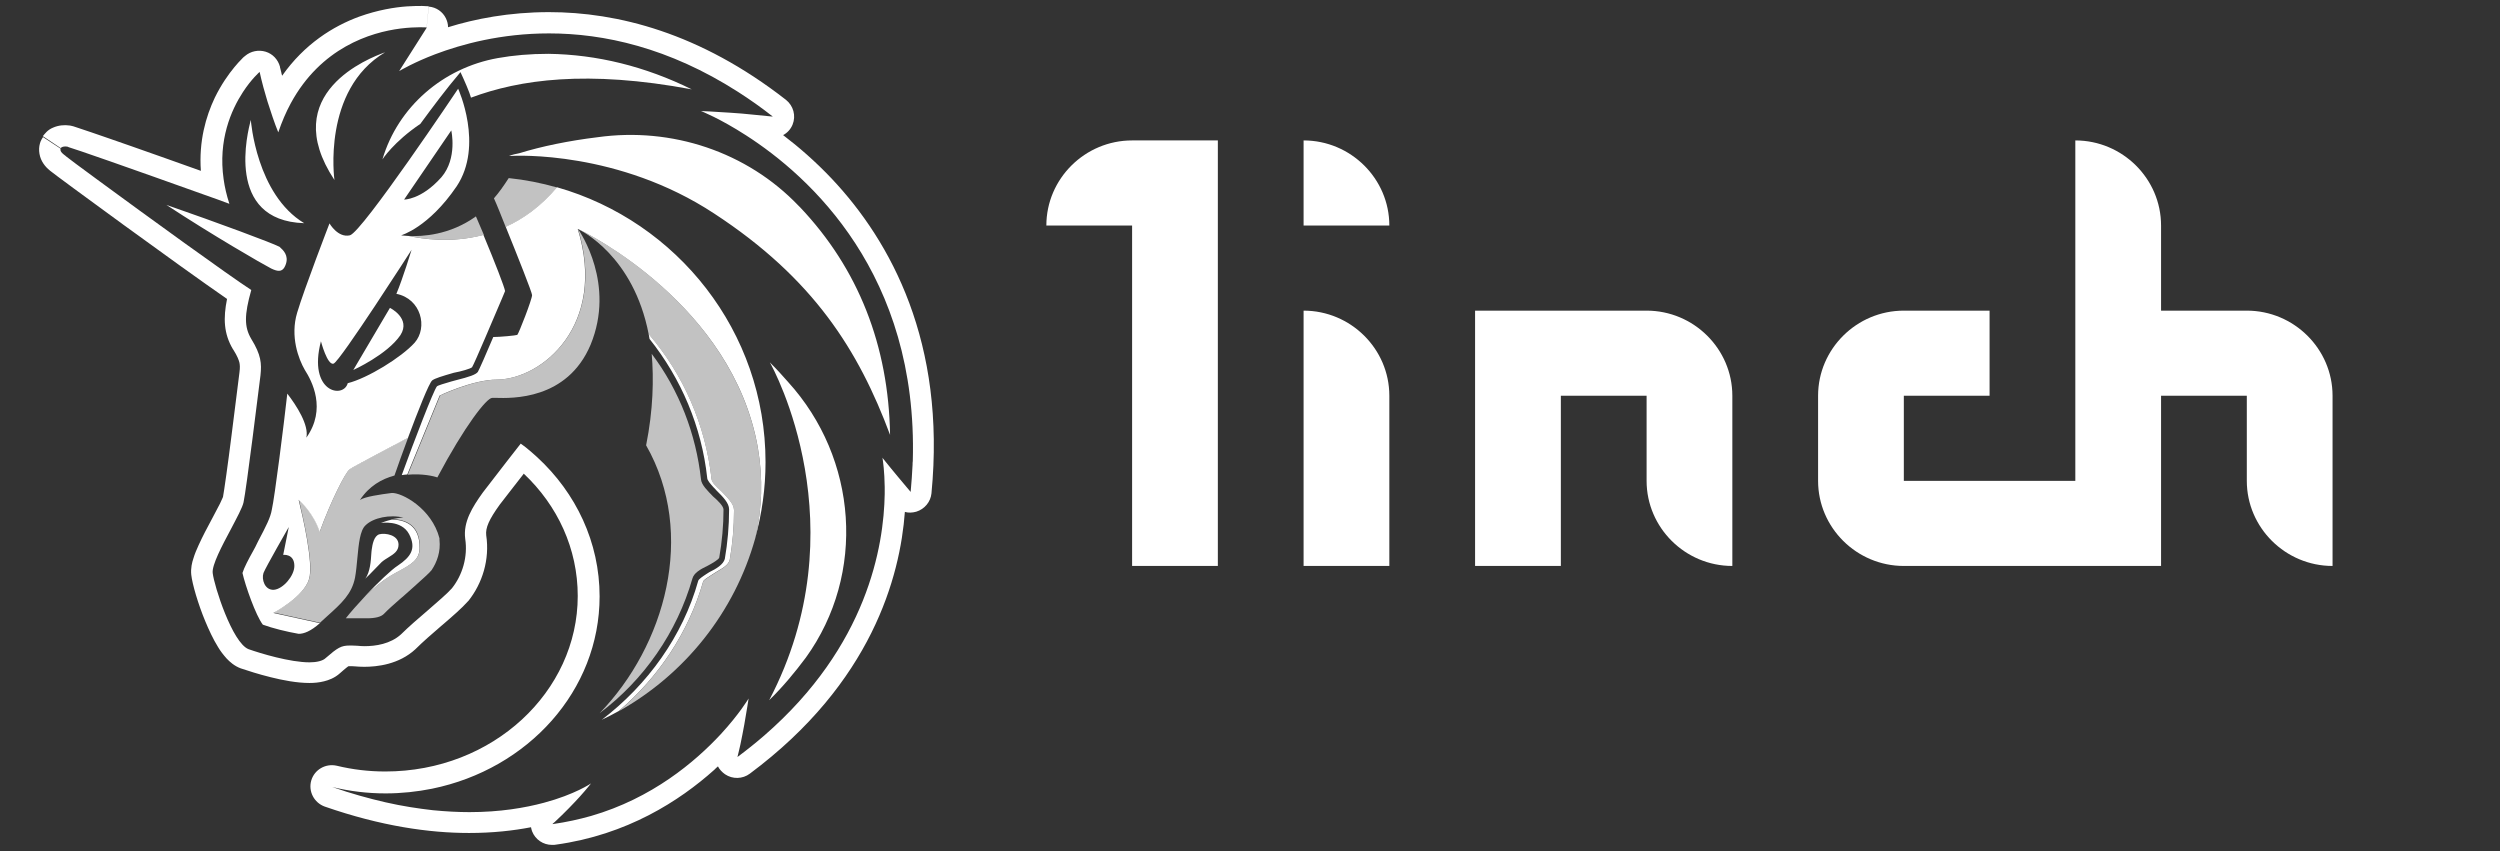 <?xml version="1.0" encoding="utf-8"?><svg width="94" height="32" viewBox="0 0 94 32" fill="none" xmlns="http://www.w3.org/2000/svg">
<rect x="0" y="0" width="94" height="32" fill="#333333" stroke="none"/>
<path d="M39.343 8.48H42.567V21.28H45.791V5.28H42.567C40.794 5.28 39.343 6.72 39.343 8.48Z" fill="white"/>
<path d="M49.015 11.68V21.28H52.239V14.88C52.239 13.12 50.788 11.68 49.015 11.68Z" fill="white"/>
<path d="M61.912 11.68H55.463V21.28H58.688V14.88H61.912V18.08C61.912 19.84 63.362 21.28 65.136 21.28V14.88C65.136 13.12 63.685 11.68 61.912 11.68Z" fill="white"/>
<path d="M84.48 11.68H81.256V8.48C81.256 6.72 79.805 5.28 78.032 5.28V18.08H71.584V14.88H74.808V11.68H71.584C69.811 11.68 68.36 13.12 68.36 14.88V18.08C68.36 19.84 69.811 21.28 71.584 21.28H81.256V14.88H84.48V18.08C84.48 19.84 85.931 21.28 87.704 21.28V14.88C87.704 13.12 86.253 11.68 84.48 11.68Z" fill="white"/>
<path d="M49.015 5.28V8.48H52.239C52.239 6.72 50.788 5.28 49.015 5.28Z" fill="white"/>
<path fill-rule="evenodd" clip-rule="evenodd" d="M28.05 5.088C27.059 4.448 26.358 4.176 26.358 4.176C26.358 4.176 26.817 4.192 27.486 4.24C27.744 4.256 28.026 4.28 28.325 4.312C28.566 4.336 28.808 4.36 29.058 4.384C28.623 4.04 28.188 3.736 27.752 3.456C25.141 1.784 22.691 1.256 20.643 1.256C18.838 1.256 17.355 1.664 16.363 2.04C15.565 2.344 15.082 2.632 15.009 2.672L16.041 1.048L16.121 0.248C16.404 0.272 16.645 0.44 16.766 0.688C16.815 0.792 16.847 0.904 16.847 1.024C17.846 0.712 19.144 0.456 20.643 0.456C23.198 0.456 26.309 1.224 29.55 3.752C29.832 3.976 29.937 4.352 29.8 4.688C29.727 4.864 29.598 5 29.445 5.08C30.025 5.52 30.654 6.064 31.275 6.72C33.507 9.088 35.571 12.888 35.023 18.552C34.99 18.872 34.765 19.144 34.45 19.24C34.305 19.28 34.16 19.288 34.023 19.248C33.846 21.672 32.782 25.672 28.196 29.088C27.922 29.296 27.543 29.304 27.261 29.112C27.148 29.032 27.051 28.928 26.995 28.816C26.946 28.856 26.898 28.904 26.858 28.944C25.552 30.112 23.577 31.392 20.893 31.76C20.853 31.768 20.82 31.768 20.78 31.768H20.756C20.425 31.768 20.127 31.568 20.006 31.256C19.99 31.208 19.974 31.152 19.966 31.104C19.305 31.232 18.531 31.32 17.637 31.32C16.137 31.32 14.332 31.064 12.212 30.328C11.809 30.184 11.584 29.752 11.704 29.344C11.825 28.936 12.244 28.696 12.664 28.792C13.26 28.936 13.864 29.008 14.485 29.008C18.539 29.008 21.723 26 21.723 22.408C21.723 20.632 20.966 19.008 19.692 17.808C19.692 17.816 19.684 17.816 19.684 17.824C19.394 18.2 19.039 18.648 18.789 18.976C18.386 19.536 18.249 19.848 18.282 20.128C18.419 21.04 18.136 21.936 17.613 22.592C17.605 22.6 17.596 22.608 17.588 22.616C17.379 22.856 16.992 23.192 16.637 23.496C16.621 23.512 16.605 23.52 16.589 23.536C16.234 23.84 15.888 24.144 15.638 24.392C15.63 24.4 15.622 24.408 15.622 24.408C15.001 24.984 14.179 25.072 13.695 25.072C13.558 25.072 13.437 25.064 13.357 25.056H13.349C13.268 25.048 13.236 25.048 13.22 25.048H13.139C13.123 25.048 13.115 25.048 13.107 25.048C13.091 25.056 13.067 25.072 13.018 25.112C12.962 25.16 12.881 25.224 12.784 25.312C12.583 25.496 12.349 25.576 12.188 25.616C12.003 25.664 11.809 25.68 11.632 25.68C11.164 25.68 10.624 25.576 10.181 25.464C9.722 25.352 9.31 25.216 9.069 25.136C9.061 25.136 9.053 25.128 9.045 25.128C8.811 25.04 8.642 24.888 8.521 24.76C8.4 24.624 8.287 24.48 8.198 24.328C8.013 24.032 7.852 23.68 7.715 23.352C7.449 22.712 7.231 21.968 7.191 21.608C7.166 21.368 7.223 21.136 7.271 21C7.32 20.832 7.392 20.664 7.465 20.504C7.61 20.184 7.795 19.832 7.964 19.52L7.973 19.504C8.085 19.288 8.19 19.096 8.271 18.936C8.311 18.856 8.335 18.792 8.359 18.744C8.376 18.712 8.376 18.696 8.384 18.688C8.424 18.48 8.569 17.464 8.706 16.368C8.843 15.288 8.98 14.216 9.004 14C9.028 13.816 9.02 13.728 9.004 13.64C8.98 13.544 8.932 13.4 8.77 13.144C8.77 13.144 8.77 13.136 8.762 13.136C8.408 12.544 8.392 11.96 8.537 11.24C6.739 10 2.161 6.648 1.879 6.416C1.879 6.416 1.879 6.416 1.871 6.408C1.702 6.272 1.532 6.064 1.484 5.784C1.46 5.648 1.468 5.512 1.5 5.4C1.516 5.344 1.532 5.296 1.557 5.256C1.565 5.232 1.581 5.216 1.589 5.2C1.597 5.192 1.597 5.184 1.605 5.176C1.605 5.168 1.613 5.168 1.613 5.16C1.613 5.16 1.613 5.16 1.613 5.152C1.613 5.152 1.613 5.152 2.282 5.592C2.282 5.592 2.226 5.672 2.387 5.8C2.403 5.808 2.419 5.832 2.459 5.856C2.467 5.856 2.467 5.864 2.475 5.872C2.556 5.936 2.685 6.032 2.854 6.16C3.08 6.328 3.386 6.552 3.733 6.808C5.53 8.128 8.585 10.344 9.448 10.904C9.182 11.848 9.182 12.296 9.448 12.744C9.818 13.344 9.842 13.664 9.794 14.112C9.738 14.56 9.262 18.416 9.157 18.888C9.117 19.08 8.907 19.464 8.682 19.896C8.343 20.528 7.964 21.248 7.997 21.544C8.053 22.04 8.738 24.168 9.343 24.408C9.794 24.568 10.906 24.904 11.64 24.904C11.906 24.904 12.14 24.848 12.244 24.744C12.696 24.352 12.825 24.272 13.147 24.272H13.228C13.292 24.272 13.357 24.28 13.429 24.28C13.518 24.288 13.607 24.296 13.703 24.296C14.122 24.296 14.679 24.216 15.082 23.848C15.356 23.576 15.726 23.256 16.073 22.96C16.46 22.624 16.823 22.312 16.992 22.12C17.387 21.624 17.596 20.936 17.492 20.256C17.411 19.624 17.758 19.072 18.153 18.52C18.652 17.864 19.579 16.68 19.579 16.68C19.644 16.728 19.708 16.776 19.773 16.824C19.918 16.944 20.063 17.064 20.2 17.192C21.659 18.536 22.545 20.392 22.545 22.424C22.545 25.968 19.853 28.92 16.242 29.656C15.686 29.768 15.098 29.832 14.501 29.832C13.816 29.832 13.155 29.752 12.494 29.592C13.204 29.84 13.873 30.024 14.501 30.168C15.13 30.312 15.718 30.4 16.274 30.464C16.766 30.512 17.226 30.536 17.653 30.536C18.797 30.536 19.732 30.376 20.45 30.184C21.618 29.872 22.223 29.456 22.223 29.456C22.223 29.456 22.07 29.656 21.788 29.968C21.554 30.224 21.24 30.552 20.861 30.904C20.837 30.92 20.82 30.944 20.796 30.96C20.788 30.968 20.78 30.976 20.772 30.984H20.796C21.296 30.912 21.772 30.808 22.223 30.68C24.52 30.016 26.14 28.64 27.099 27.608C27.801 26.848 28.147 26.264 28.147 26.264C28.147 26.264 28.083 26.696 27.986 27.24C27.946 27.48 27.889 27.736 27.841 27.984C27.801 28.152 27.768 28.312 27.728 28.464C28.083 28.2 28.421 27.928 28.736 27.656C32.613 24.288 33.233 20.536 33.265 18.576C33.265 18.488 33.265 18.4 33.265 18.32C33.265 18.32 33.265 18.32 33.265 18.312C33.257 17.728 33.201 17.344 33.185 17.24V17.224C33.185 17.216 33.185 17.216 33.185 17.208C33.185 17.208 33.193 17.216 33.193 17.224C33.193 17.224 33.201 17.232 33.201 17.24C33.249 17.296 33.362 17.44 33.499 17.608C33.58 17.704 33.669 17.816 33.757 17.92C33.862 18.048 33.975 18.176 34.072 18.296C34.136 18.368 34.192 18.44 34.241 18.496C34.273 18.144 34.297 17.8 34.313 17.472C34.313 17.424 34.313 17.384 34.321 17.336C34.523 10.304 30.452 6.632 28.05 5.088ZM10.004 3.632C10.02 3.696 10.044 3.76 10.06 3.824C10.181 4.2 10.318 4.624 10.463 4.976C10.6 4.576 10.753 4.216 10.931 3.888C12.067 1.792 13.929 1.216 15.066 1.072C15.654 1 16.041 1.032 16.041 1.032C16.121 0.232 16.121 0.232 16.113 0.232H16.105H16.097H16.089C16.073 0.232 16.057 0.232 16.041 0.232C16 0.232 15.944 0.224 15.871 0.224C15.735 0.224 15.541 0.224 15.307 0.24C14.84 0.272 14.203 0.376 13.51 0.624C12.527 0.984 11.447 1.656 10.608 2.848C10.592 2.8 10.584 2.76 10.576 2.72C10.56 2.656 10.544 2.6 10.536 2.56C10.528 2.544 10.528 2.528 10.528 2.52V2.512C10.455 2.24 10.254 2.024 9.988 1.944C9.722 1.864 9.431 1.92 9.214 2.104L9.746 2.704C9.214 2.104 9.214 2.104 9.214 2.104L9.206 2.112C9.198 2.12 9.19 2.128 9.173 2.136C9.149 2.16 9.117 2.184 9.085 2.224C9.012 2.296 8.916 2.4 8.811 2.528C8.593 2.792 8.319 3.176 8.077 3.672C7.739 4.384 7.473 5.312 7.553 6.424C6.667 6.104 5.748 5.784 4.958 5.504C4.353 5.296 3.821 5.104 3.435 4.976C3.241 4.912 3.08 4.856 2.959 4.816C2.903 4.8 2.854 4.784 2.814 4.768C2.79 4.76 2.725 4.736 2.669 4.728C2.653 4.728 2.637 4.72 2.629 4.72C2.411 4.688 2.193 4.712 1.992 4.8C1.895 4.84 1.815 4.896 1.75 4.96C1.718 4.992 1.694 5.016 1.669 5.048C1.661 5.064 1.645 5.072 1.637 5.088C1.629 5.096 1.629 5.104 1.621 5.104L1.613 5.112V5.12C1.613 5.12 1.613 5.12 2.282 5.568C2.282 5.568 2.338 5.488 2.524 5.512C2.532 5.512 2.556 5.52 2.588 5.536C2.677 5.568 2.846 5.624 3.072 5.696C3.346 5.792 3.701 5.912 4.112 6.056C5.119 6.408 6.465 6.888 7.698 7.328C8.021 7.44 8.327 7.552 8.625 7.664C8.521 7.344 8.448 7.032 8.408 6.736C8.198 5.264 8.69 4.144 9.133 3.464C9.456 2.968 9.762 2.704 9.762 2.704C9.762 2.704 9.851 3.128 10.004 3.632Z" fill="white"/>
<path d="M16.226 21.44C16.146 21.544 15.855 21.8 15.589 22.04C15.509 22.112 15.428 22.184 15.356 22.248C15.243 22.352 15.13 22.448 15.017 22.544C14.808 22.728 14.598 22.912 14.429 23.088C14.324 23.192 14.114 23.248 13.792 23.248H13.002C13.163 23.04 13.445 22.72 13.752 22.392C13.921 22.24 14.09 22.088 14.243 21.96C14.518 21.736 14.784 21.584 15.025 21.456C15.46 21.216 15.783 21.04 15.783 20.592C15.799 19.696 15.195 19.528 14.743 19.52C14.88 19.488 15.025 19.464 15.17 19.464C14.671 19.336 14.034 19.464 13.744 19.752C13.534 19.944 13.486 20.464 13.437 20.984C13.413 21.24 13.389 21.504 13.349 21.72C13.228 22.328 12.857 22.672 12.285 23.184C12.22 23.24 12.148 23.304 12.083 23.368C12.067 23.384 12.051 23.4 12.035 23.416L10.286 23.032C10.286 23.032 11.447 22.432 11.632 21.744C11.801 21.16 11.366 19.344 11.261 18.88C11.245 18.824 11.237 18.792 11.237 18.776L11.245 18.784C11.326 18.856 11.801 19.296 12.027 19.984C12.446 18.832 13.002 17.728 13.163 17.624C13.3 17.536 14.904 16.688 15.348 16.448C15.154 16.976 14.961 17.496 14.832 17.88C14.356 18.008 13.881 18.272 13.534 18.8C13.72 18.672 14.3 18.592 14.727 18.536C15.098 18.512 16.234 19.112 16.524 20.24V20.296C16.573 20.736 16.436 21.128 16.226 21.44Z" fill="white" fill-opacity="0.7"/>
<path d="M15.332 17.848C15.872 17.8 16.323 17.904 16.444 17.952C17.476 16.008 18.298 14.96 18.507 14.96C18.531 14.96 18.58 14.96 18.644 14.96C19.233 14.976 21.328 15.048 22.207 12.96C23.142 10.688 21.828 8.744 21.731 8.608V8.6C22.844 12.224 20.385 14.24 18.717 14.272C17.79 14.272 16.549 14.872 16.549 14.872L15.332 17.848Z" fill="white" fill-opacity="0.7"/>
<path d="M21.723 8.608C21.731 8.608 21.731 8.608 21.723 8.608C21.844 8.664 23.819 9.616 24.391 12.568C25.705 14.088 26.527 15.992 26.753 18.008C26.753 18.136 26.938 18.32 27.123 18.48C27.365 18.72 27.599 18.952 27.599 19.192C27.599 19.824 27.543 20.456 27.438 21.056C27.39 21.24 27.18 21.368 26.946 21.504L26.922 21.52C26.914 21.528 26.906 21.528 26.898 21.536C26.882 21.544 26.874 21.552 26.858 21.56C26.825 21.584 26.785 21.608 26.745 21.632C26.608 21.72 26.462 21.808 26.438 21.872C25.898 23.768 24.77 25.456 23.263 26.744C25.753 25.352 27.623 23.016 28.397 20.24C28.655 19.144 28.695 18 28.494 16.832C27.543 11.472 22.046 8.736 21.723 8.608Z" fill="white" fill-opacity="0.7"/>
<path d="M15.372 8.872C15.864 8.896 16.903 8.848 17.895 8.136C17.991 8.368 18.096 8.6 18.193 8.832C16.976 9.152 15.88 8.984 15.372 8.872Z" fill="white" fill-opacity="0.7"/>
<path d="M19.015 8.536C19.676 8.232 20.337 7.768 20.942 7.048C20.353 6.88 19.749 6.76 19.128 6.696C18.942 6.984 18.757 7.248 18.572 7.456C18.693 7.72 18.846 8.112 19.015 8.536Z" fill="white" fill-opacity="0.7"/>
<path d="M24.294 16.744C24.561 15.408 24.585 14.248 24.504 13.304C25.536 14.672 26.172 16.32 26.358 18.032C26.382 18.24 26.6 18.448 26.809 18.664C26.995 18.824 27.204 19.032 27.204 19.16C27.204 19.76 27.148 20.368 27.043 20.968C27.019 21.04 26.801 21.168 26.624 21.264L26.592 21.28C26.326 21.408 26.092 21.544 26.035 21.752C25.455 23.776 24.214 25.56 22.545 26.816C25.004 24.28 26.197 20.08 24.294 16.744Z" fill="white" fill-opacity="0.7"/>
<path fill-rule="evenodd" clip-rule="evenodd" d="M12.575 6.768C12.575 6.768 12.099 3.384 14.477 1.968C14.469 1.968 14.453 1.976 14.429 1.984C13.945 2.168 10.407 3.488 12.575 6.768ZM17.709 3.672C19.531 2.992 22.07 2.624 26.011 3.36C24.262 2.496 22.441 2.048 20.619 2.024C19.934 2.024 19.297 2.08 18.717 2.184C16.653 2.552 14.961 4.024 14.38 5.992C14.38 5.992 14.799 5.336 15.807 4.656L15.847 4.6C16.218 4.096 16.774 3.344 17.314 2.712C17.467 3.04 17.653 3.464 17.709 3.672ZM26.858 8.032C30.589 10.472 32.282 13.176 33.467 16.352C33.41 12.992 32.274 10.104 30.082 7.792L30.025 7.736C28.091 5.712 25.262 4.768 22.465 5.16C21.409 5.288 20.353 5.504 19.531 5.76C19.402 5.784 19.265 5.816 19.136 5.864H19.192C19.402 5.848 23.263 5.664 26.858 8.032ZM30.299 24.728C29.904 25.256 29.453 25.808 28.921 26.328C32.33 19.816 29.082 13.856 28.945 13.624C29.187 13.864 29.421 14.12 29.63 14.36C32.25 17.24 32.572 21.576 30.299 24.728ZM9.423 4.536C9.327 4.92 8.432 8.296 11.438 8.392C9.641 7.312 9.431 4.536 9.431 4.504V4.512V4.52L9.423 4.536ZM14.662 11.576L13.284 13.912C13.284 13.912 14.558 13.336 15.057 12.6C15.46 11.968 14.662 11.576 14.662 11.576ZM13.744 22.4C13.913 22.248 14.082 22.096 14.235 21.968C14.509 21.744 14.775 21.592 15.017 21.464C15.452 21.224 15.775 21.048 15.775 20.608C15.791 19.712 15.186 19.544 14.735 19.536C14.743 19.536 14.751 19.536 14.759 19.528C14.517 19.584 14.324 19.664 14.324 19.664C14.324 19.664 15.09 19.536 15.38 20.08C15.67 20.632 15.436 20.944 14.961 21.264C14.719 21.416 14.203 21.912 13.744 22.4ZM16.25 14.304C16.129 14.408 15.718 15.448 15.339 16.464C14.888 16.704 13.292 17.544 13.155 17.64C12.994 17.744 12.438 18.848 12.019 20C11.793 19.312 11.317 18.872 11.237 18.8C11.229 18.792 11.229 18.792 11.229 18.792C11.229 18.808 11.237 18.84 11.253 18.896C11.366 19.36 11.793 21.168 11.624 21.76C11.438 22.44 10.278 23.048 10.278 23.048L12.027 23.432C11.68 23.736 11.43 23.832 11.229 23.832C10.777 23.752 10.254 23.624 9.883 23.488C9.617 23.144 9.222 22.016 9.117 21.544C9.173 21.352 9.351 21.016 9.512 20.728C9.576 20.616 9.633 20.504 9.673 20.416L9.713 20.336C10.004 19.784 10.173 19.456 10.221 19.16C10.326 18.712 10.673 15.96 10.802 14.8C11.148 15.248 11.624 15.984 11.519 16.456C12.285 15.376 11.729 14.328 11.463 13.912C11.221 13.496 10.906 12.648 11.172 11.76C11.438 10.864 12.389 8.4 12.389 8.4C12.389 8.4 12.704 8.952 13.155 8.848C13.607 8.744 17.226 3.336 17.226 3.336C17.226 3.336 18.201 5.464 17.169 7.008C16.113 8.56 15.082 8.848 15.082 8.848C15.082 8.848 15.186 8.864 15.364 8.872C15.88 8.984 16.968 9.152 18.177 8.832C18.612 9.872 18.967 10.792 18.991 10.944C18.975 10.976 18.934 11.072 18.878 11.216C18.58 11.912 17.838 13.672 17.75 13.808C17.693 13.864 17.33 13.968 17.064 14.016C16.621 14.144 16.355 14.224 16.25 14.304ZM16.968 4.904C16.968 4.904 17.209 5.952 16.597 6.664C15.831 7.528 15.17 7.504 15.194 7.504L16.968 4.904ZM10.858 19.816L10.648 20.864C10.648 20.864 11.068 20.808 11.068 21.28C11.068 21.648 10.648 22.144 10.302 22.176C9.955 22.2 9.826 21.784 9.907 21.544C9.987 21.336 10.858 19.816 10.858 19.816ZM14.904 11.048C15.831 11.232 16.097 12.312 15.589 12.888C15.09 13.44 13.816 14.224 13.075 14.408C12.913 15.008 11.567 14.752 12.067 12.832C12.067 12.832 12.309 13.752 12.543 13.672C12.784 13.592 15.476 9.392 15.476 9.392C15.476 9.392 15.138 10.496 14.904 11.048ZM13.961 20.824C13.945 21.08 13.921 21.496 13.736 21.76C13.752 21.744 13.808 21.68 13.889 21.608C14.026 21.464 14.227 21.256 14.348 21.136C14.429 21.064 14.525 21.008 14.614 20.952C14.807 20.832 14.985 20.72 14.985 20.48C14.985 20.112 14.485 20.032 14.268 20.088C14.058 20.144 14.002 20.48 13.977 20.664C13.969 20.696 13.969 20.752 13.961 20.824ZM26.253 21.84C25.673 23.912 24.351 25.752 22.626 27.064C22.843 26.96 23.053 26.856 23.263 26.736C24.77 25.456 25.898 23.76 26.438 21.864C26.463 21.8 26.608 21.712 26.745 21.624C26.785 21.6 26.825 21.576 26.858 21.552C26.866 21.544 26.874 21.544 26.882 21.536L26.898 21.528C26.906 21.52 26.914 21.52 26.922 21.512L26.946 21.496C27.18 21.36 27.39 21.24 27.438 21.048C27.543 20.448 27.599 19.816 27.599 19.184C27.599 18.944 27.357 18.712 27.123 18.472C26.938 18.312 26.753 18.128 26.753 18C26.527 15.984 25.705 14.088 24.391 12.56C24.399 12.624 24.415 12.68 24.423 12.744C25.616 14.24 26.382 16.048 26.591 17.968C26.591 18.064 26.712 18.192 26.825 18.32C26.866 18.36 26.906 18.4 26.938 18.44C27.18 18.68 27.414 18.912 27.414 19.152C27.414 19.784 27.357 20.416 27.253 21.016C27.196 21.224 26.938 21.384 26.672 21.512C26.64 21.536 26.6 21.56 26.559 21.584C26.414 21.68 26.269 21.776 26.253 21.84ZM21.723 8.608C22.046 8.744 27.543 11.472 28.494 16.824C28.695 17.992 28.655 19.136 28.397 20.232C28.647 19.32 28.784 18.36 28.784 17.376C28.784 12.472 25.463 8.328 20.941 7.04C20.337 7.76 19.668 8.232 19.015 8.528C19.466 9.64 20.006 11 20.006 11.096C20.006 11.256 19.507 12.536 19.45 12.592C19.394 12.616 18.789 12.672 18.547 12.672C18.282 13.304 18.015 13.904 17.967 13.984C17.887 14.088 17.653 14.168 17.145 14.296C17.088 14.312 17.032 14.328 16.968 14.344C16.726 14.416 16.468 14.488 16.428 14.528C16.299 14.688 15.581 16.552 15.106 17.864C15.178 17.856 15.251 17.84 15.315 17.84L16.532 14.872C16.532 14.872 17.774 14.272 18.701 14.272C20.377 14.248 22.835 12.232 21.723 8.608ZM10.697 10.048C10.882 9.704 10.721 9.472 10.568 9.336L10.511 9.28C10.197 9.12 8.214 8.384 6.256 7.704C7.972 8.832 9.883 9.936 10.197 10.096C10.431 10.208 10.592 10.232 10.697 10.048Z" fill="white"/>
</svg>
